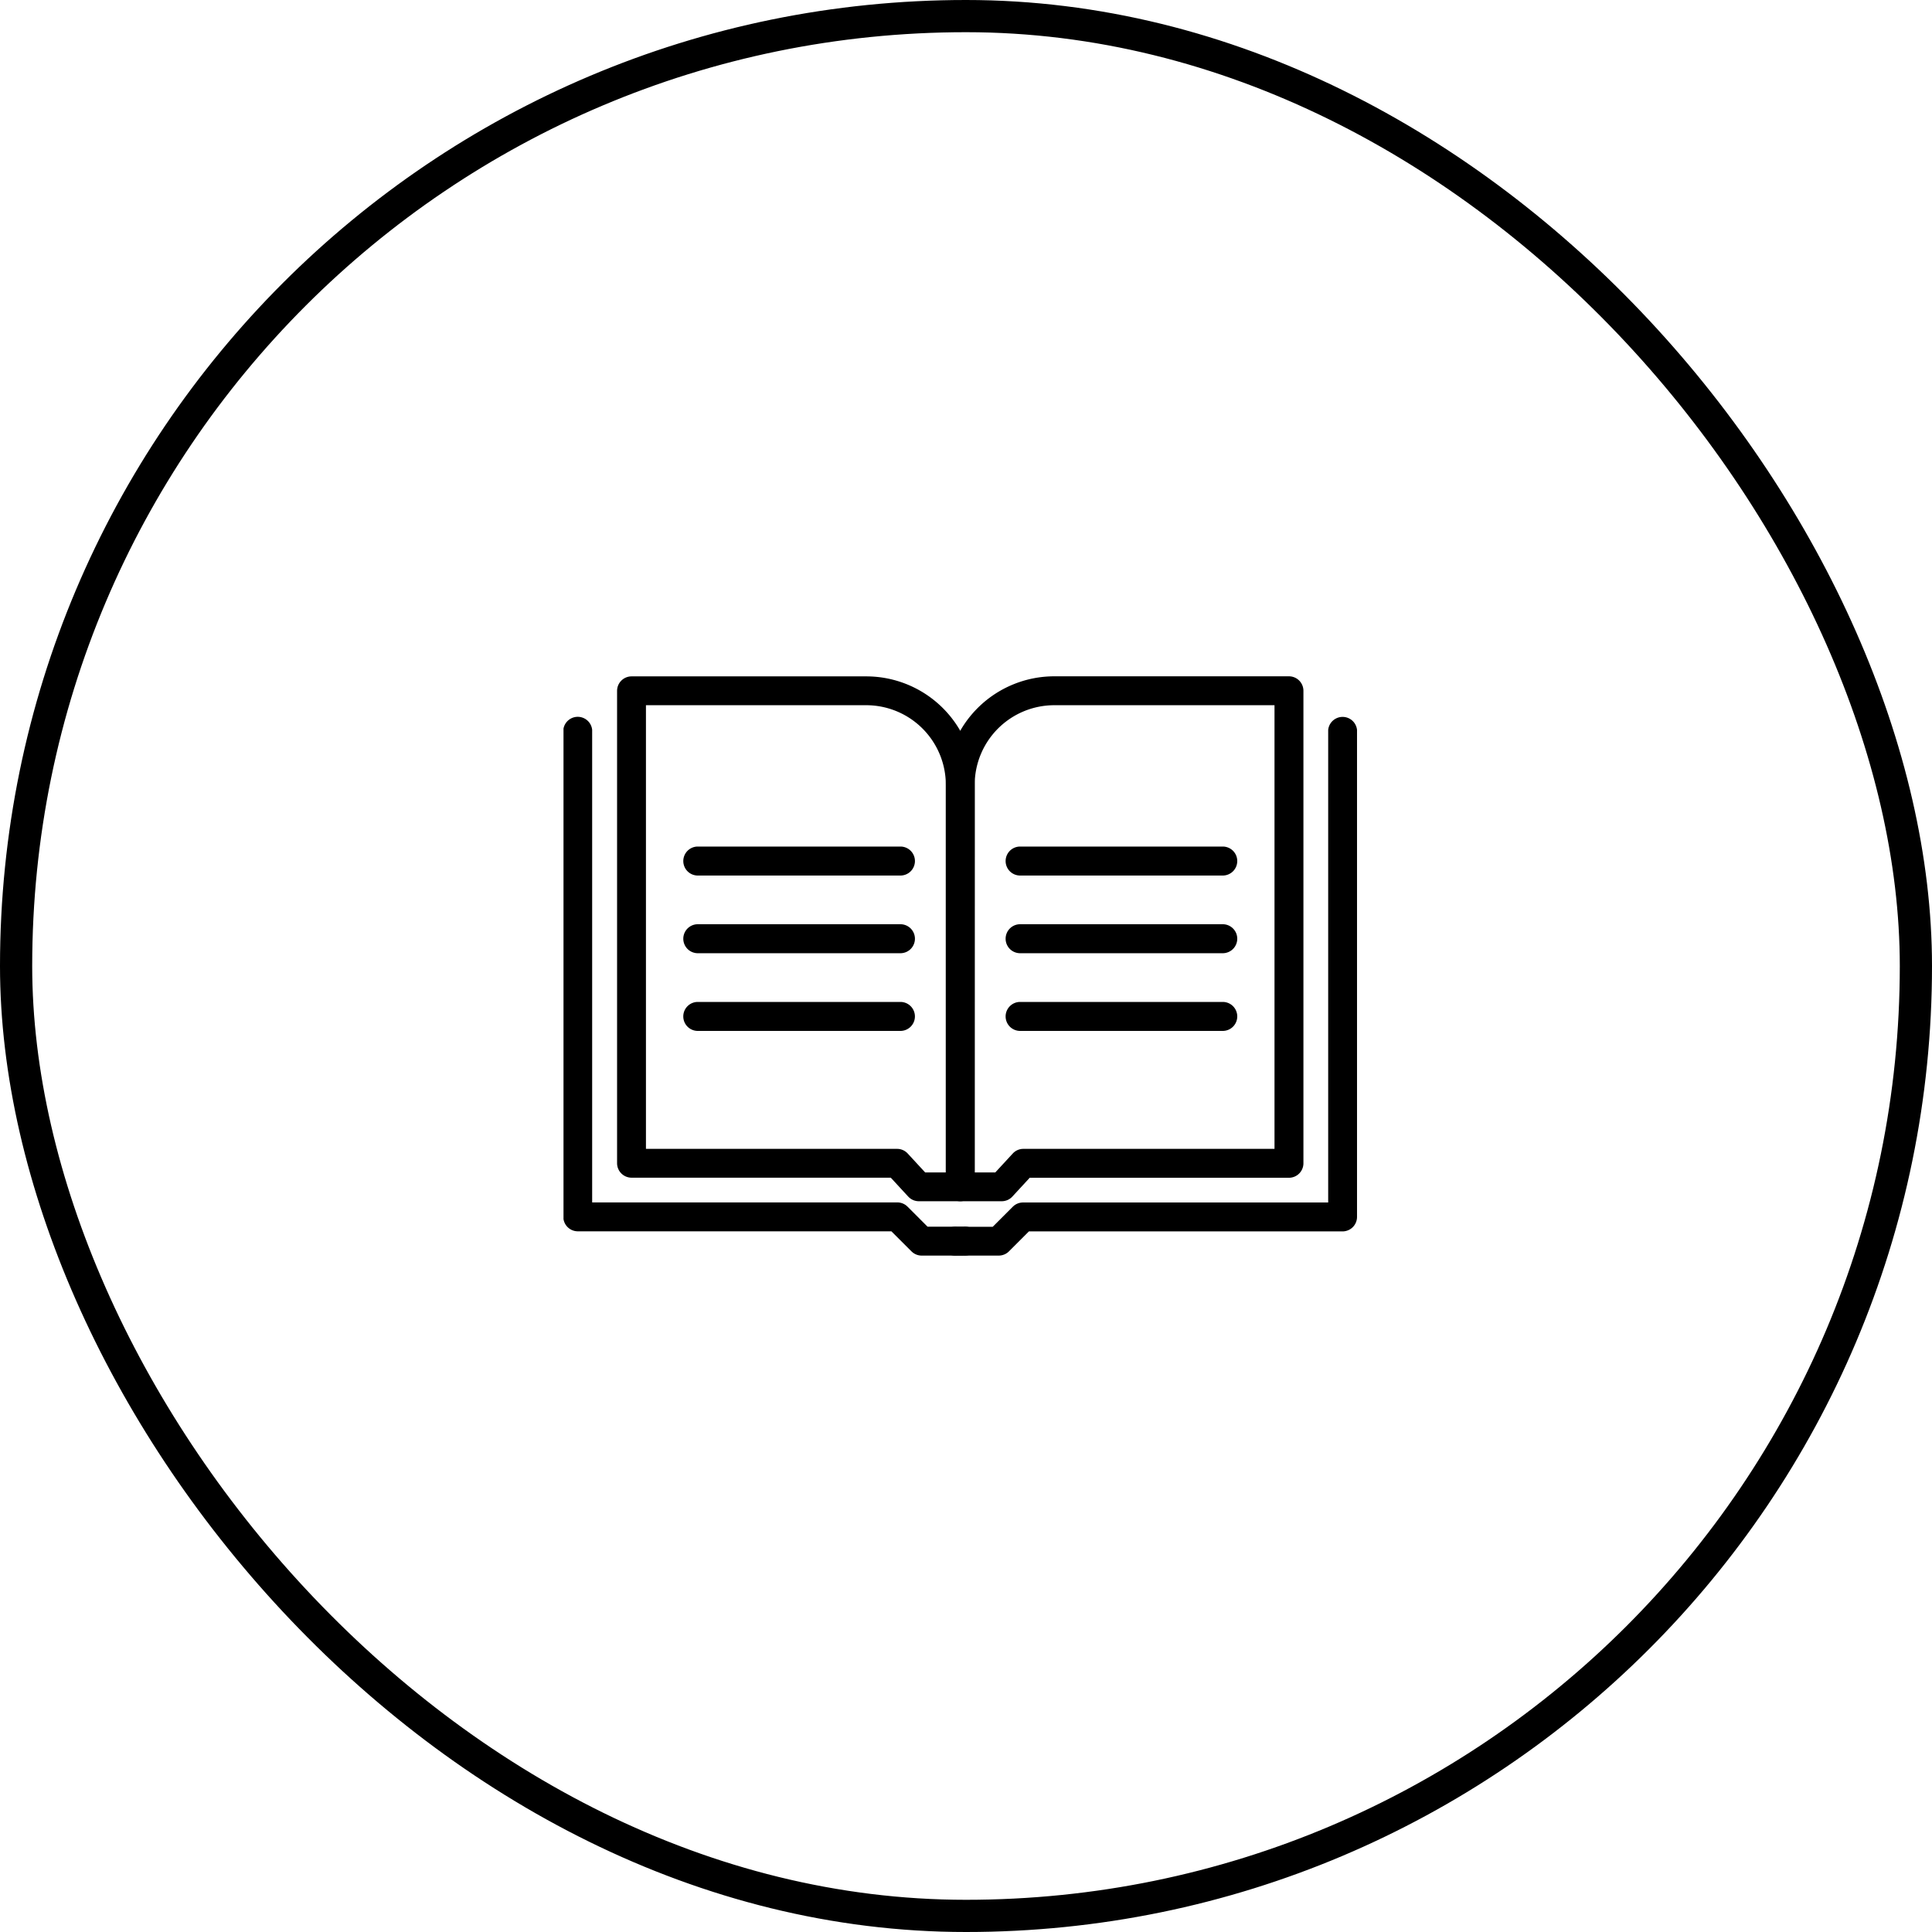 <svg xmlns="http://www.w3.org/2000/svg" width="120" height="120"><defs><clipPath id="a"><path data-name="長方形 54775" transform="translate(582 7111)" d="M0 0h50v50H0z"/></clipPath></defs><g data-name="長方形 54770" fill="none" stroke="#000" stroke-width="2"><rect width="120" height="120" rx="60" stroke="none"/><rect x="1" y="1" width="118" height="118" rx="59"/></g><g data-name="マスクグループ 17" transform="translate(-547 -7076)" clip-path="url(#a)"><g data-name="グループ 149"><path data-name="線 38" d="M602.927 7140.032H590.34a.9.9 0 01-.9-.9.9.9 0 01.9-.9h12.587a.9.9 0 01.9.9.9.9 0 01-.9.9z"/><g data-name="グループ 148"><path data-name="線 39" d="M602.928 7135.206h-12.587a.9.9 0 01-.9-.9.9.9 0 01.9-.9h12.587a.9.9 0 01.9.9.9.9 0 01-.9.9z"/><g data-name="グループ 146"><path data-name="パス 421" d="M606.846 7153.987h-2.6a.894.894 0 01-.632-.262l-1.247-1.246h-19.478a.9.9 0 01-.9-.9v-30.246a.9.9 0 011.791 0v29.351h18.954a.9.9 0 01.633.262l1.246 1.246h2.224a.9.9 0 110 1.79z"/><path data-name="パス 422" d="M606.642 7150.611h-2.571a.9.9 0 01-.658-.288l-1.085-1.175h-16.1a.9.9 0 01-.9-.9v-29.337a.9.9 0 01.9-.9h14.582a6.738 6.738 0 016.73 6.731v24.973a.9.9 0 01-.898.896zm-2.179-1.79h1.284v-24.078a4.946 4.946 0 00-4.94-4.941h-13.686v27.556h15.6a.893.893 0 01.657.288z"/><path data-name="線 40" d="M602.928 7130.381h-12.587a.9.9 0 01-.9-.9.9.9 0 01.9-.9h12.587a.9.9 0 01.9.9.9.9 0 01-.9.9z"/></g><g data-name="グループ 147"><path data-name="パス 423" d="M609.033 7153.987h-2.595a.9.9 0 110-1.79h2.224l1.246-1.246a.9.9 0 01.634-.262h18.954v-29.351a.9.9 0 011.791 0v30.246a.9.9 0 01-.9.9h-19.479l-1.245 1.245a.9.9 0 01-.63.258z"/><path data-name="パス 424" d="M609.213 7150.611h-2.571a.9.9 0 01-.895-.9v-24.973a6.738 6.738 0 016.73-6.731h14.581a.9.9 0 01.9.9v29.346a.9.9 0 01-.9.9h-16.1l-1.084 1.175a.9.9 0 01-.661.283zm-1.676-1.79h1.284l1.084-1.175a.894.894 0 01.657-.288h15.6v-27.556h-13.681a4.946 4.946 0 00-4.941 4.941z"/><path data-name="線 41" d="M622.948 7130.381h-12.587a.9.9 0 01-.9-.9.9.9 0 01.9-.9h12.587a.9.9 0 01.9.9.9.9 0 01-.9.9z"/><path data-name="線 42" d="M622.948 7135.206h-12.587a.9.9 0 01-.9-.9.9.9 0 01.9-.9h12.587a.9.9 0 01.9.9.9.9 0 01-.9.9z"/><path data-name="線 43" d="M622.948 7140.032h-12.587a.9.9 0 01-.9-.9.9.9 0 01.9-.9h12.587a.9.9 0 01.9.9.9.9 0 01-.9.9z"/></g></g></g></g></svg>